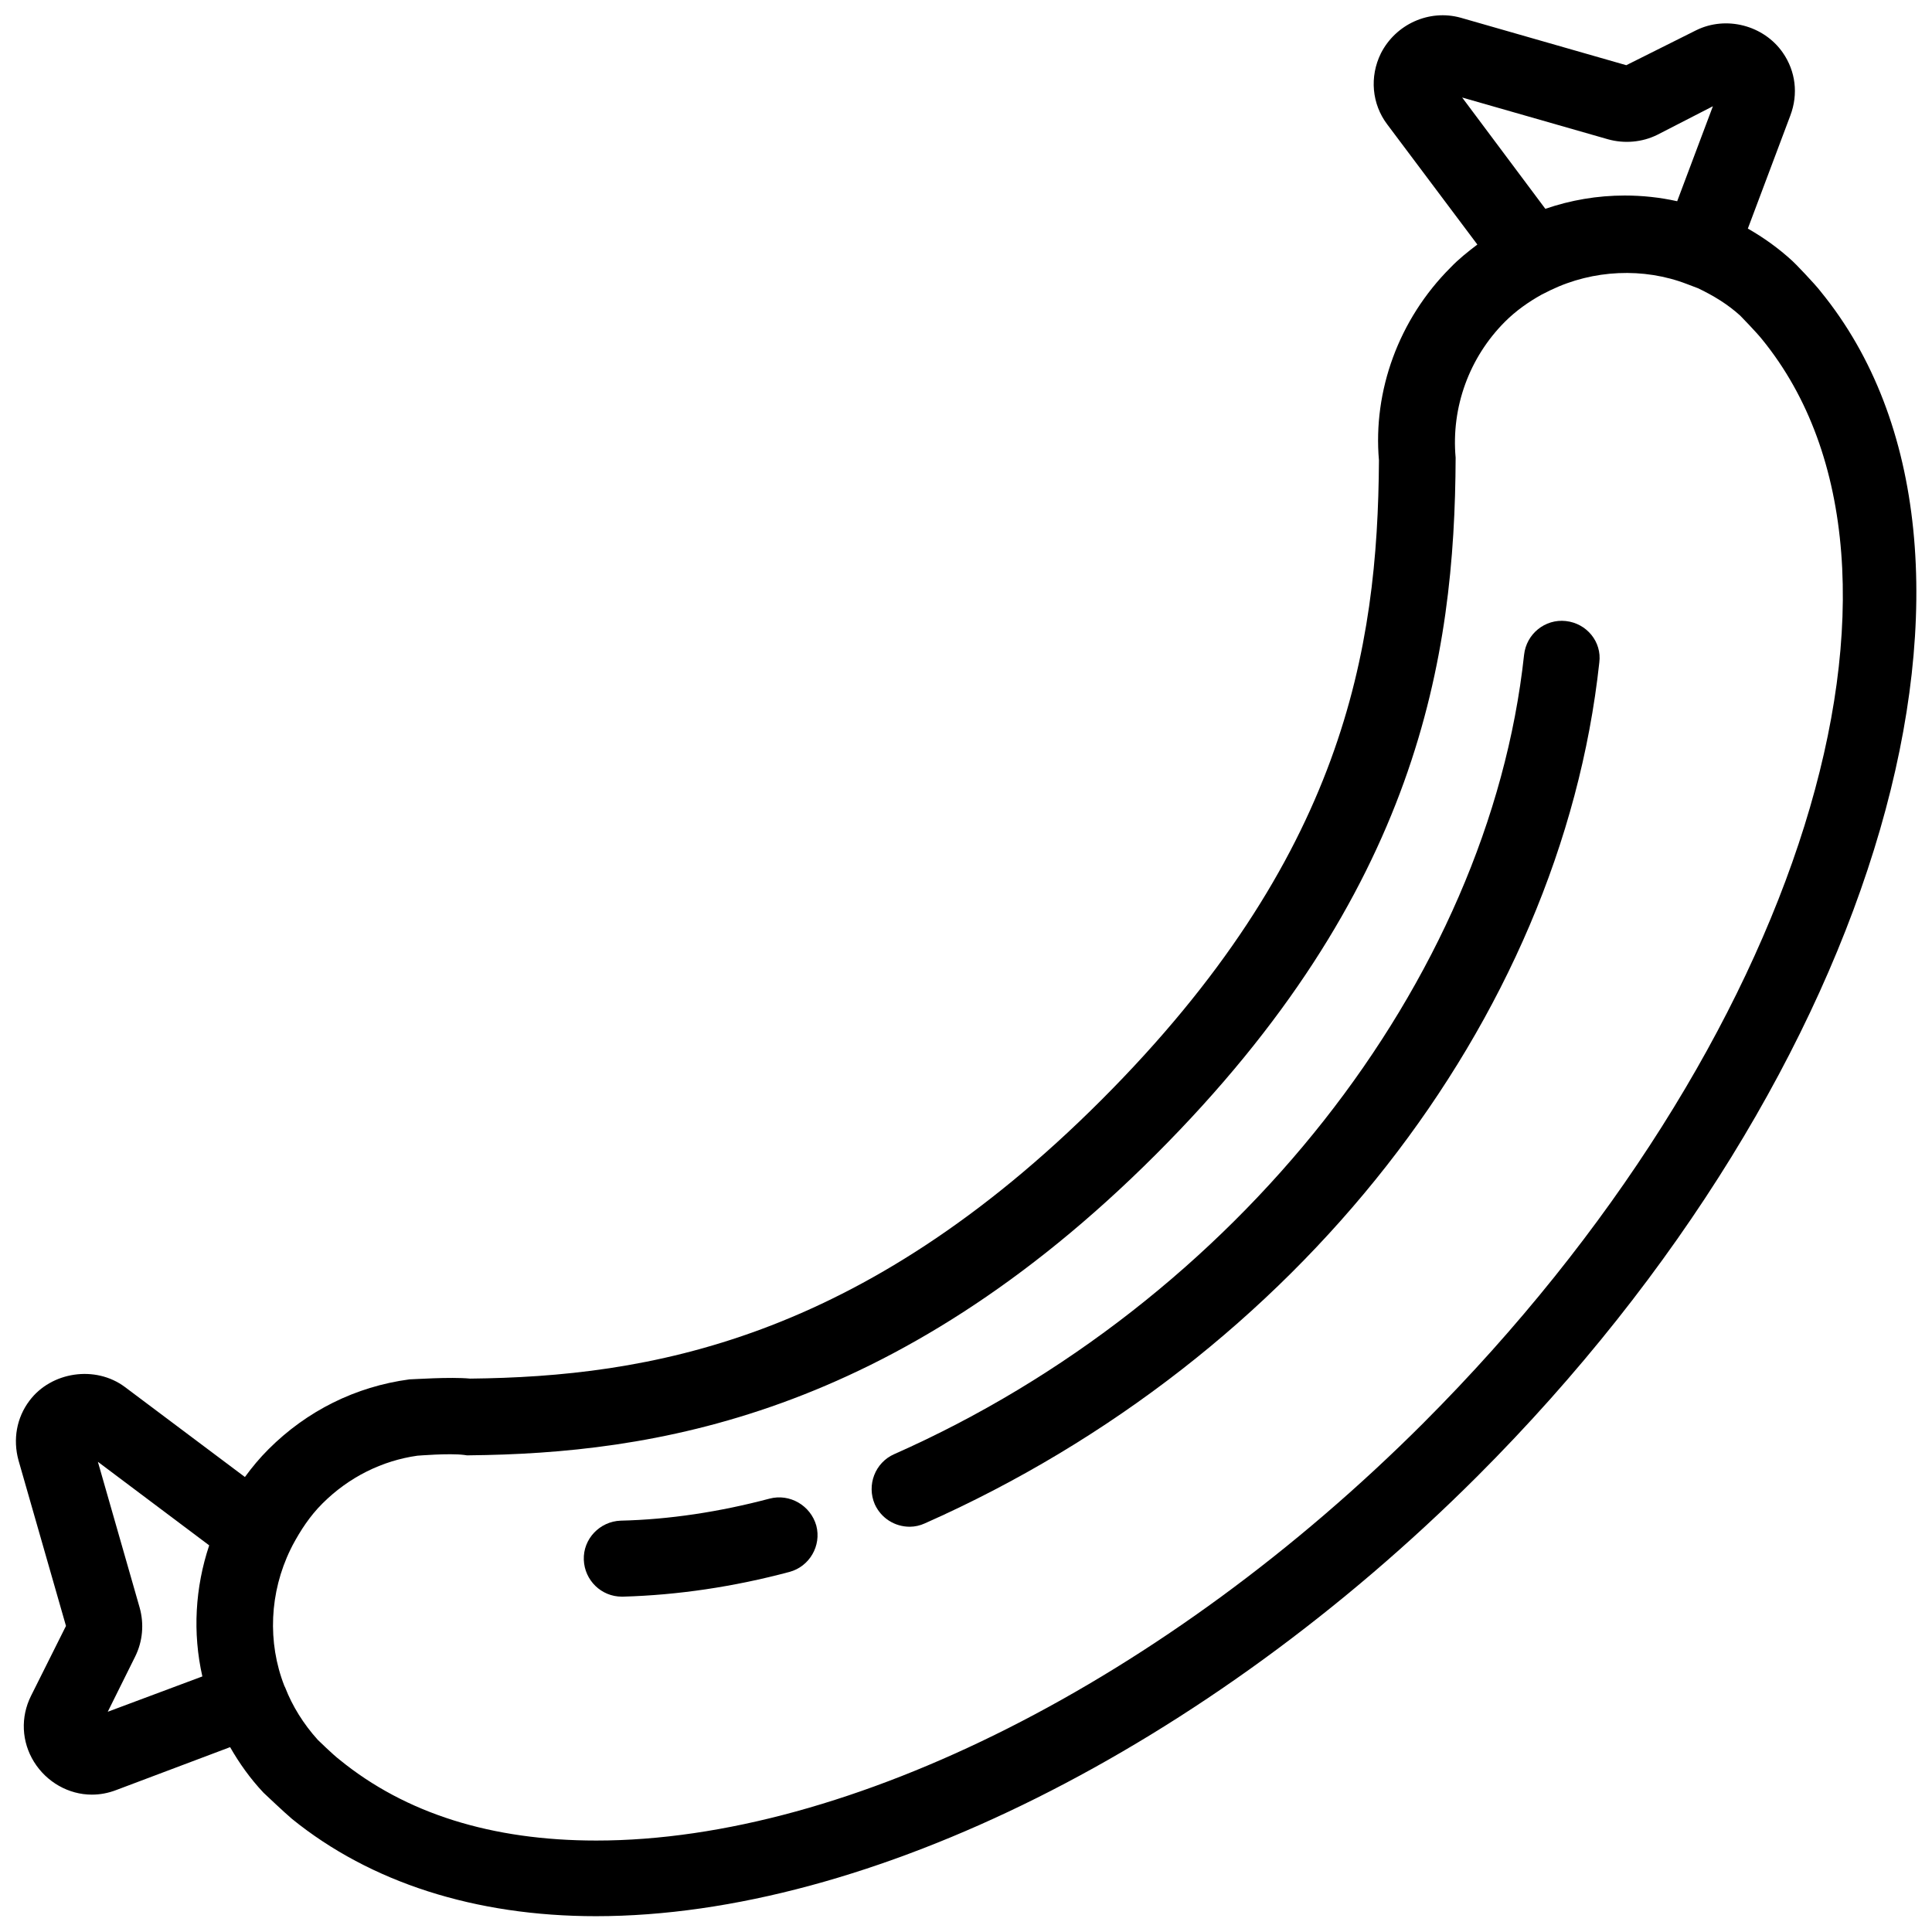 <?xml version="1.0" encoding="UTF-8"?>
<!-- Uploaded to: ICON Repo, www.iconrepo.com, Generator: ICON Repo Mixer Tools -->
<svg width="800px" height="800px" version="1.1" viewBox="144 144 512 512" xmlns="http://www.w3.org/2000/svg">
 <defs>
  <clipPath id="a">
   <path d="m148.09 148.09h503.81v503.81h-503.81z"/>
  </clipPath>
 </defs>
 <g clip-path="url(#a)">
  <path d="m626.53 221.29c-1.609-2.113-7.148-7.852-7.551-8.156-3.625-3.324-7.551-6.141-11.781-8.559l11.277-30.004c2.113-5.637 1.41-11.68-2.012-16.613-5.035-7.25-15-9.867-22.957-5.941l-18.523 9.262-43.898-12.586c-8.355-2.309-17.219 1.719-21.145 9.469-3.019 6.141-2.418 13.391 1.711 18.828l23.863 31.816c-2.516 1.914-4.934 3.824-7.148 6.141-13.691 13.695-20.539 32.621-18.93 51.047-0.301 50.141-9.363 105.31-73.598 169.55-63.934 63.934-120.41 73.297-167.23 73.801-5.336-0.504-15.203 0.203-16.109 0.203-14.297 1.914-27.184 8.355-37.352 18.523-2.316 2.316-4.328 4.731-6.242 7.352l-31.816-23.863c-7.852-5.84-19.531-4.027-25.27 3.625-3.422 4.531-4.43 10.27-2.918 15.809l12.586 43.898-9.262 18.523c-2.82 5.637-2.516 12.184 0.805 17.52 3.324 5.336 9.16 8.66 15.305 8.66 2.215 0 4.328-0.402 6.445-1.207l30.203-11.379c2.418 4.231 5.336 8.355 8.859 12.082 0 0 5.738 5.438 7.551 6.945 20.742 16.812 48.527 25.773 80.547 25.773 72.086 0 161.59-44.703 233.58-116.59 107.12-107.12 147.09-245.16 91.008-313.93zm-95.043-51.449 38.66 11.074c4.328 1.207 9.062 0.805 13.09-1.207l14.699-7.551-9.465 25.172c-4.531-1.008-9.16-1.512-13.895-1.512-7.25 0-14.297 1.207-21.043 3.523zm-333.86 418.43-25.07 9.363 7.25-14.598c2.012-4.027 2.418-8.66 1.207-12.988l-11.074-38.66 29.5 22.148c-3.727 11.176-4.43 23.156-1.812 34.734zm323.69-67.258c-68.262 68.262-152.33 110.75-219.29 110.75-27.688 0-50.543-7.148-68.062-21.445-1.609-1.207-5.738-5.234-5.738-5.234-3.824-4.231-6.746-8.961-8.66-13.895l-0.203-0.402c-4.531-11.578-3.926-24.77 1.609-36.145l0.605-1.207c2.113-3.926 4.531-7.652 7.852-10.973 7.047-7.047 15.906-11.379 25.172-12.688 0.102 0 8.355-0.703 12.383-0.203l0.703 0.102h0.703c48.023-0.504 112.16-9.969 181.93-79.738 69.57-69.57 79.234-131.89 79.438-184.65-1.207-13.391 3.625-26.578 13.09-36.043 2.918-2.918 6.242-5.234 9.664-7.148l2.418-1.207c11.277-5.438 24.668-6.039 36.145-1.609l2.918 1.109c4.027 1.914 7.852 4.231 11.176 7.25 0 0 4.328 4.43 5.84 6.344 49.547 60.902 10.18 187.05-89.695 287.03z"/>
 </g>
 <path d="m558.97 308.58c-5.539-0.605-10.473 3.422-11.074 8.961-9.363 86.688-76.418 171.76-166.93 211.83-5.035 2.215-7.352 8.156-5.133 13.289 1.711 3.727 5.336 5.941 9.262 5.941 1.309 0 2.719-0.301 4.027-0.906 98.266-43.594 168.44-133.1 178.71-228.14 0.703-5.434-3.324-10.367-8.863-10.973z"/>
 <path d="m347.95 541.15c-13.289 3.523-26.578 5.539-39.469 5.84-5.539 0.203-9.969 4.832-9.766 10.371 0.203 5.438 4.633 9.766 10.066 9.766h0.301c14.5-0.402 29.398-2.617 44.098-6.543 5.336-1.41 8.559-6.945 7.148-12.281-1.504-5.34-7.043-8.559-12.379-7.152z"/>
</svg>